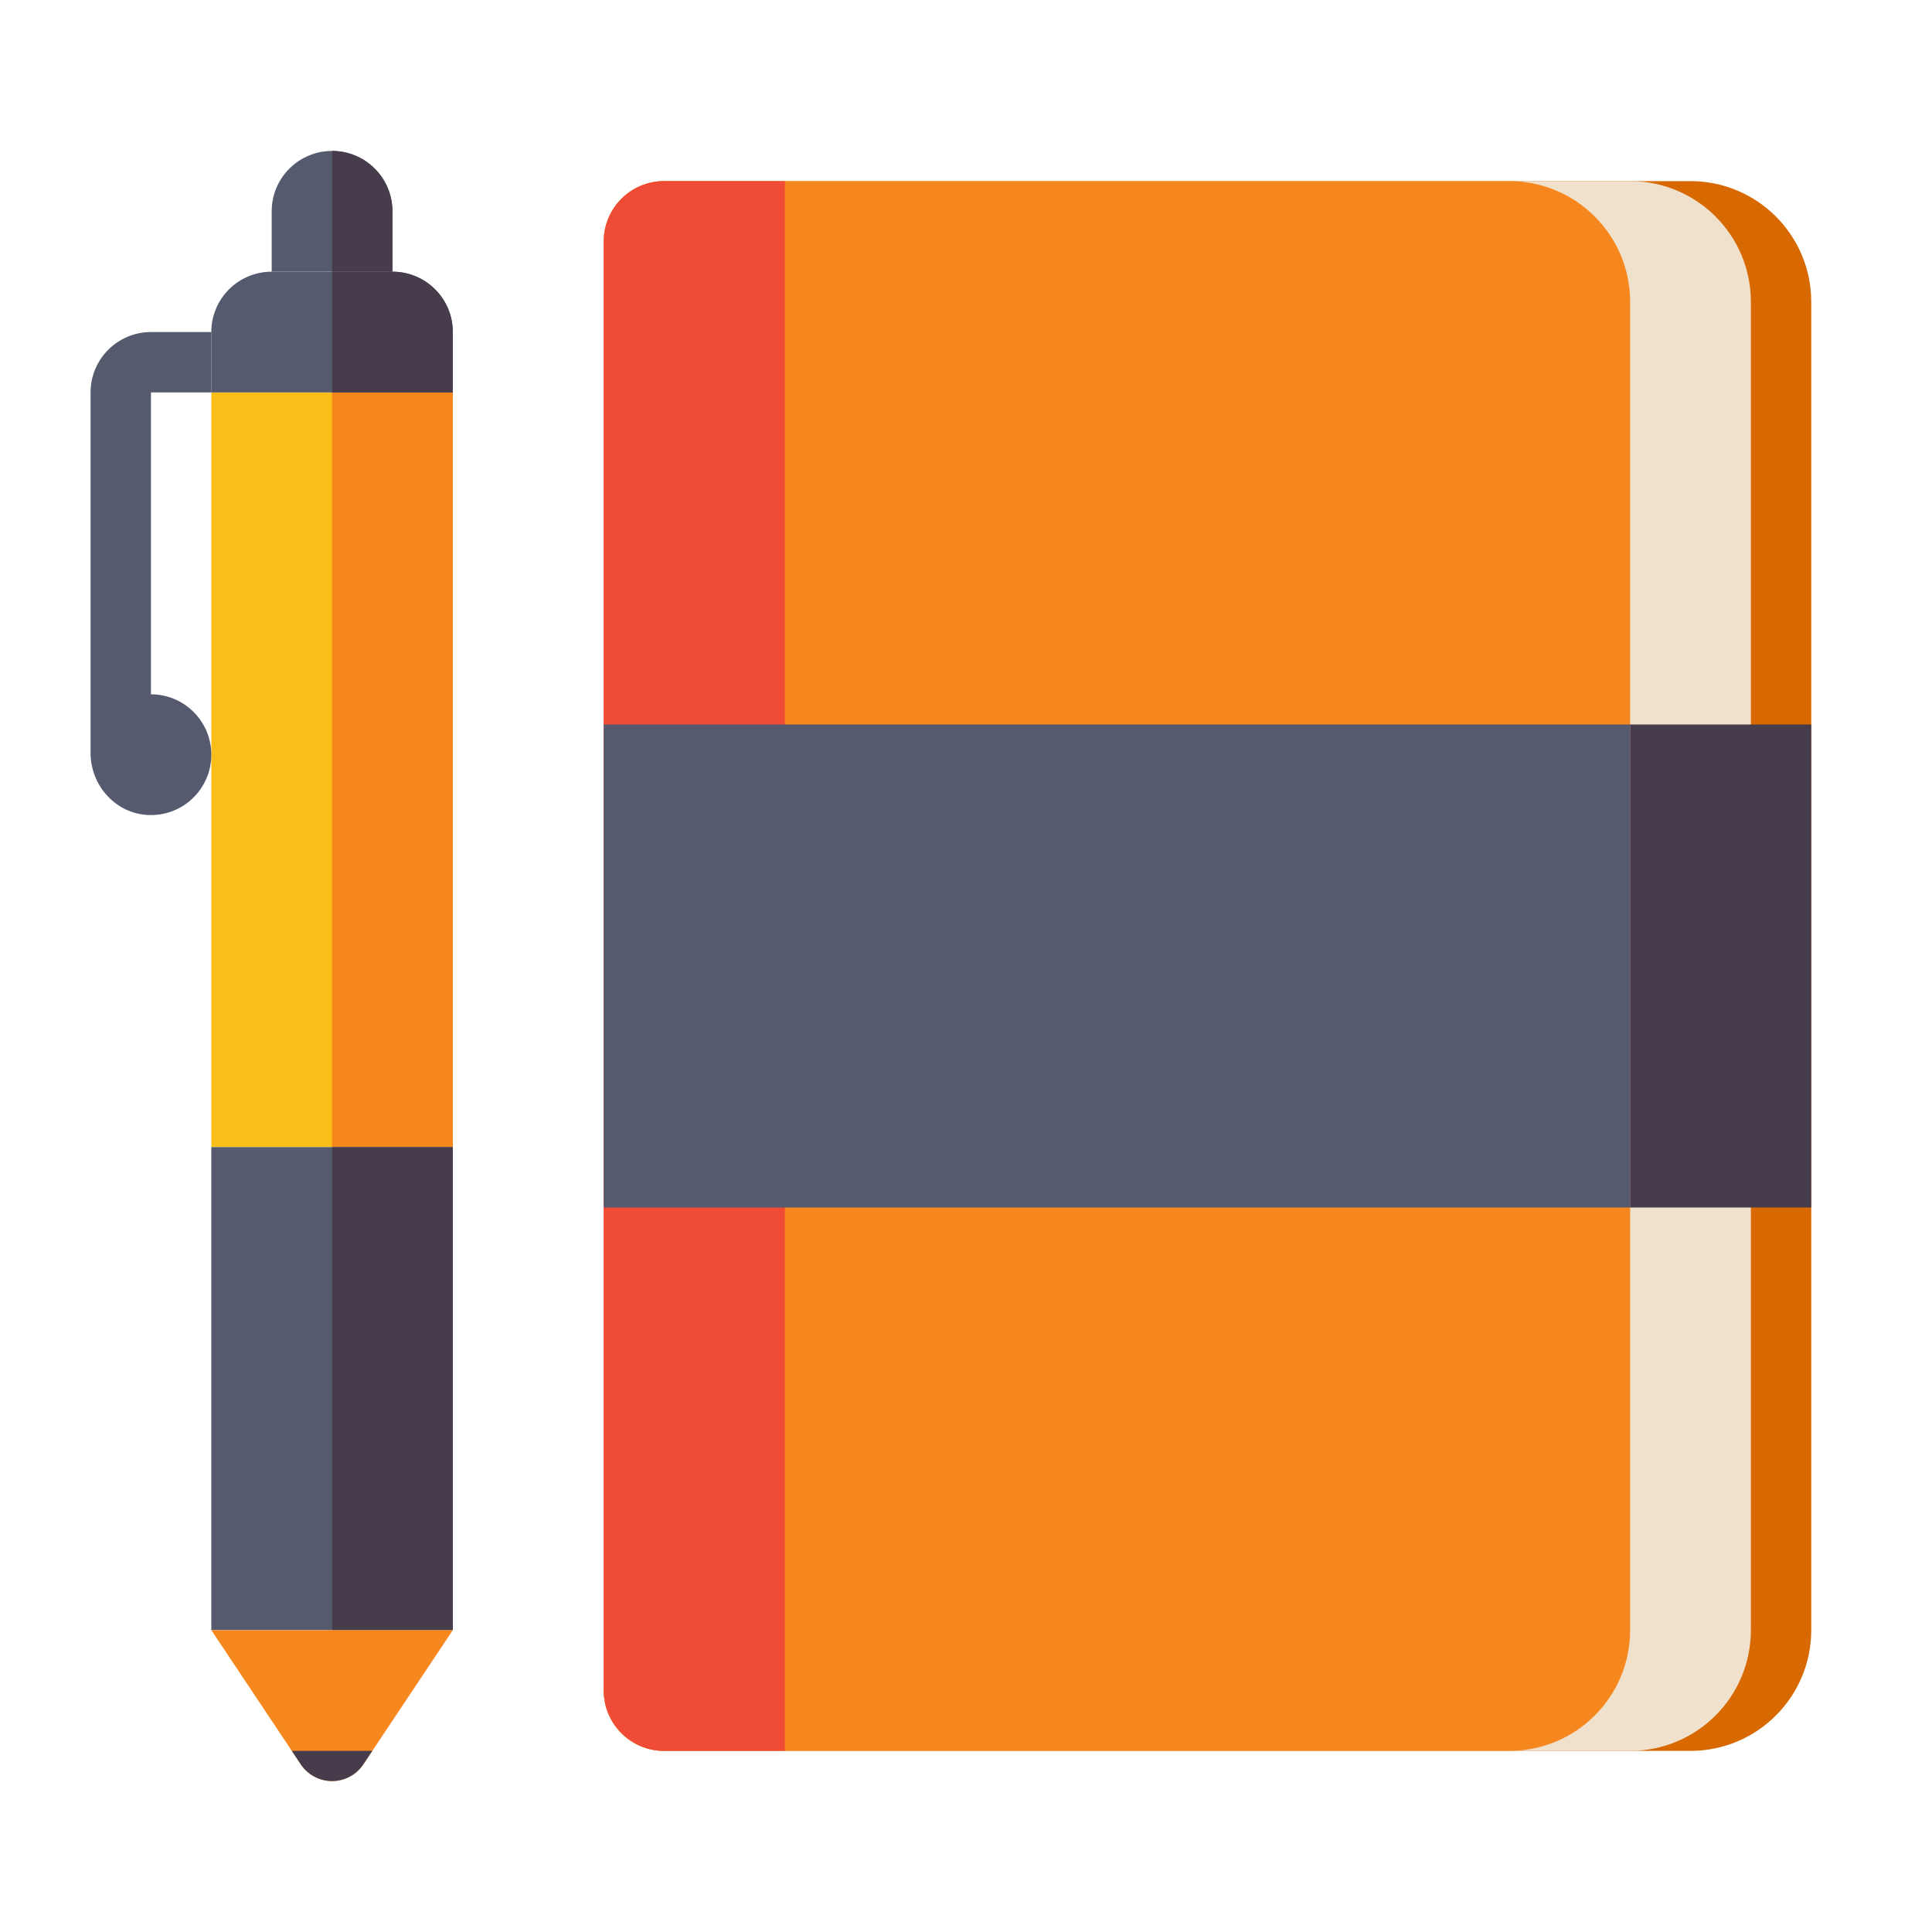 <?xml version="1.0" encoding="utf-8"?>
<!-- Generator: Adobe Illustrator 24.0.0, SVG Export Plug-In . SVG Version: 6.00 Build 0)  -->
<svg version="1.1" id="Layer_1" xmlns="http://www.w3.org/2000/svg" xmlns:xlink="http://www.w3.org/1999/xlink" x="0px" y="0px"
	 viewBox="0 0 512 512" enable-background="new 0 0 512 512" xml:space="preserve">
<g>
	<g>
		<g>
			<path fill="#D76900" d="M448,464H176c-8.837,0-16-7.163-16-16V64c0-8.837,7.163-16,16-16h272c17.673,0,32,14.327,32,32v352
				C480,449.673,465.673,464,448,464z"/>
		</g>
	</g>
	<g>
		<g>
			<path fill="#F0E1CD" d="M432,464H176c-8.837,0-16-7.163-16-16V64c0-8.837,7.163-16,16-16h256c17.673,0,32,14.327,32,32v352
				C464,449.673,449.673,464,432,464z"/>
		</g>
	</g>
	<g>
		<g>
			<path fill="#F5871E" d="M400,464H176c-8.837,0-16-7.163-16-16V64c0-8.837,7.163-16,16-16h224c17.673,0,32,14.327,32,32v352
				C432,449.673,417.673,464,400,464z"/>
		</g>
	</g>
	<g>
		<g>
			<g>
				<path fill="#555A6E" d="M88,40L88,40c-8.837,0-16,7.163-16,16v16h32V56C104,47.163,96.837,40,88,40z"/>
			</g>
		</g>
		<g>
			<g>
				<path fill="#463C4B" d="M88,40L88,40l0,32h16V56C104,47.163,96.837,40,88,40z"/>
			</g>
		</g>
		<g>
			<g>
				<rect x="56" y="104" fill="#FABE19" width="64" height="200"/>
			</g>
		</g>
		<g>
			<g>
				<rect x="88" y="104" fill="#F5871E" width="32" height="200"/>
			</g>
		</g>
		<g>
			<g>
				<rect x="56" y="304" fill="#555A6E" width="64" height="128"/>
			</g>
		</g>
		<g>
			<g>
				<rect x="88" y="304" fill="#463C4B" width="32" height="128"/>
			</g>
		</g>
		<g>
			<g>
				<path fill="#F5871E" d="M96.292,467.562L120,432H56l23.708,35.562C81.557,470.335,84.668,472,88,472h0
					C91.332,472,94.443,470.335,96.292,467.562z"/>
			</g>
		</g>
		<g>
			<g>
				<path fill="#463C4B" d="M96.292,467.562L98.667,464H77.333l2.375,3.563C81.557,470.335,84.668,472,88,472h0
					C91.332,472,94.444,470.335,96.292,467.562z"/>
			</g>
		</g>
		<g>
			<g>
				<path fill="#555A6E" d="M56,104V88H40c-8.837,0-16,7.163-16,16l0,95.548c0,8.615,6.621,16.028,15.226,16.434
					C48.414,216.415,56,209.093,56,200c0-8.836-7.164-16-16-16v-80H56z"/>
			</g>
		</g>
		<g>
			<g>
				<path fill="#555A6E" d="M120,104H56V88c0-8.837,7.163-16,16-16h32c8.837,0,16,7.163,16,16V104z"/>
			</g>
		</g>
		<g>
			<g>
				<path fill="#463C4B" d="M120,104H88V72h16c8.837,0,16,7.163,16,16V104z"/>
			</g>
		</g>
	</g>
	<g>
		<g>
			<path fill="#F04B37" d="M208,464h-32c-8.837,0-16-7.163-16-16V64c0-8.837,7.163-16,16-16h32V464z"/>
		</g>
	</g>
	<g>
		<g>
			<rect x="160" y="192" fill="#555A6E" width="272" height="128"/>
		</g>
	</g>
	<g>
		<g>
			<rect x="432" y="192" transform="matrix(-1 -1.224647e-16 1.224647e-16 -1 912 512)" fill="#463C4B" width="48" height="128"/>
		</g>
	</g>
</g>
</svg>
